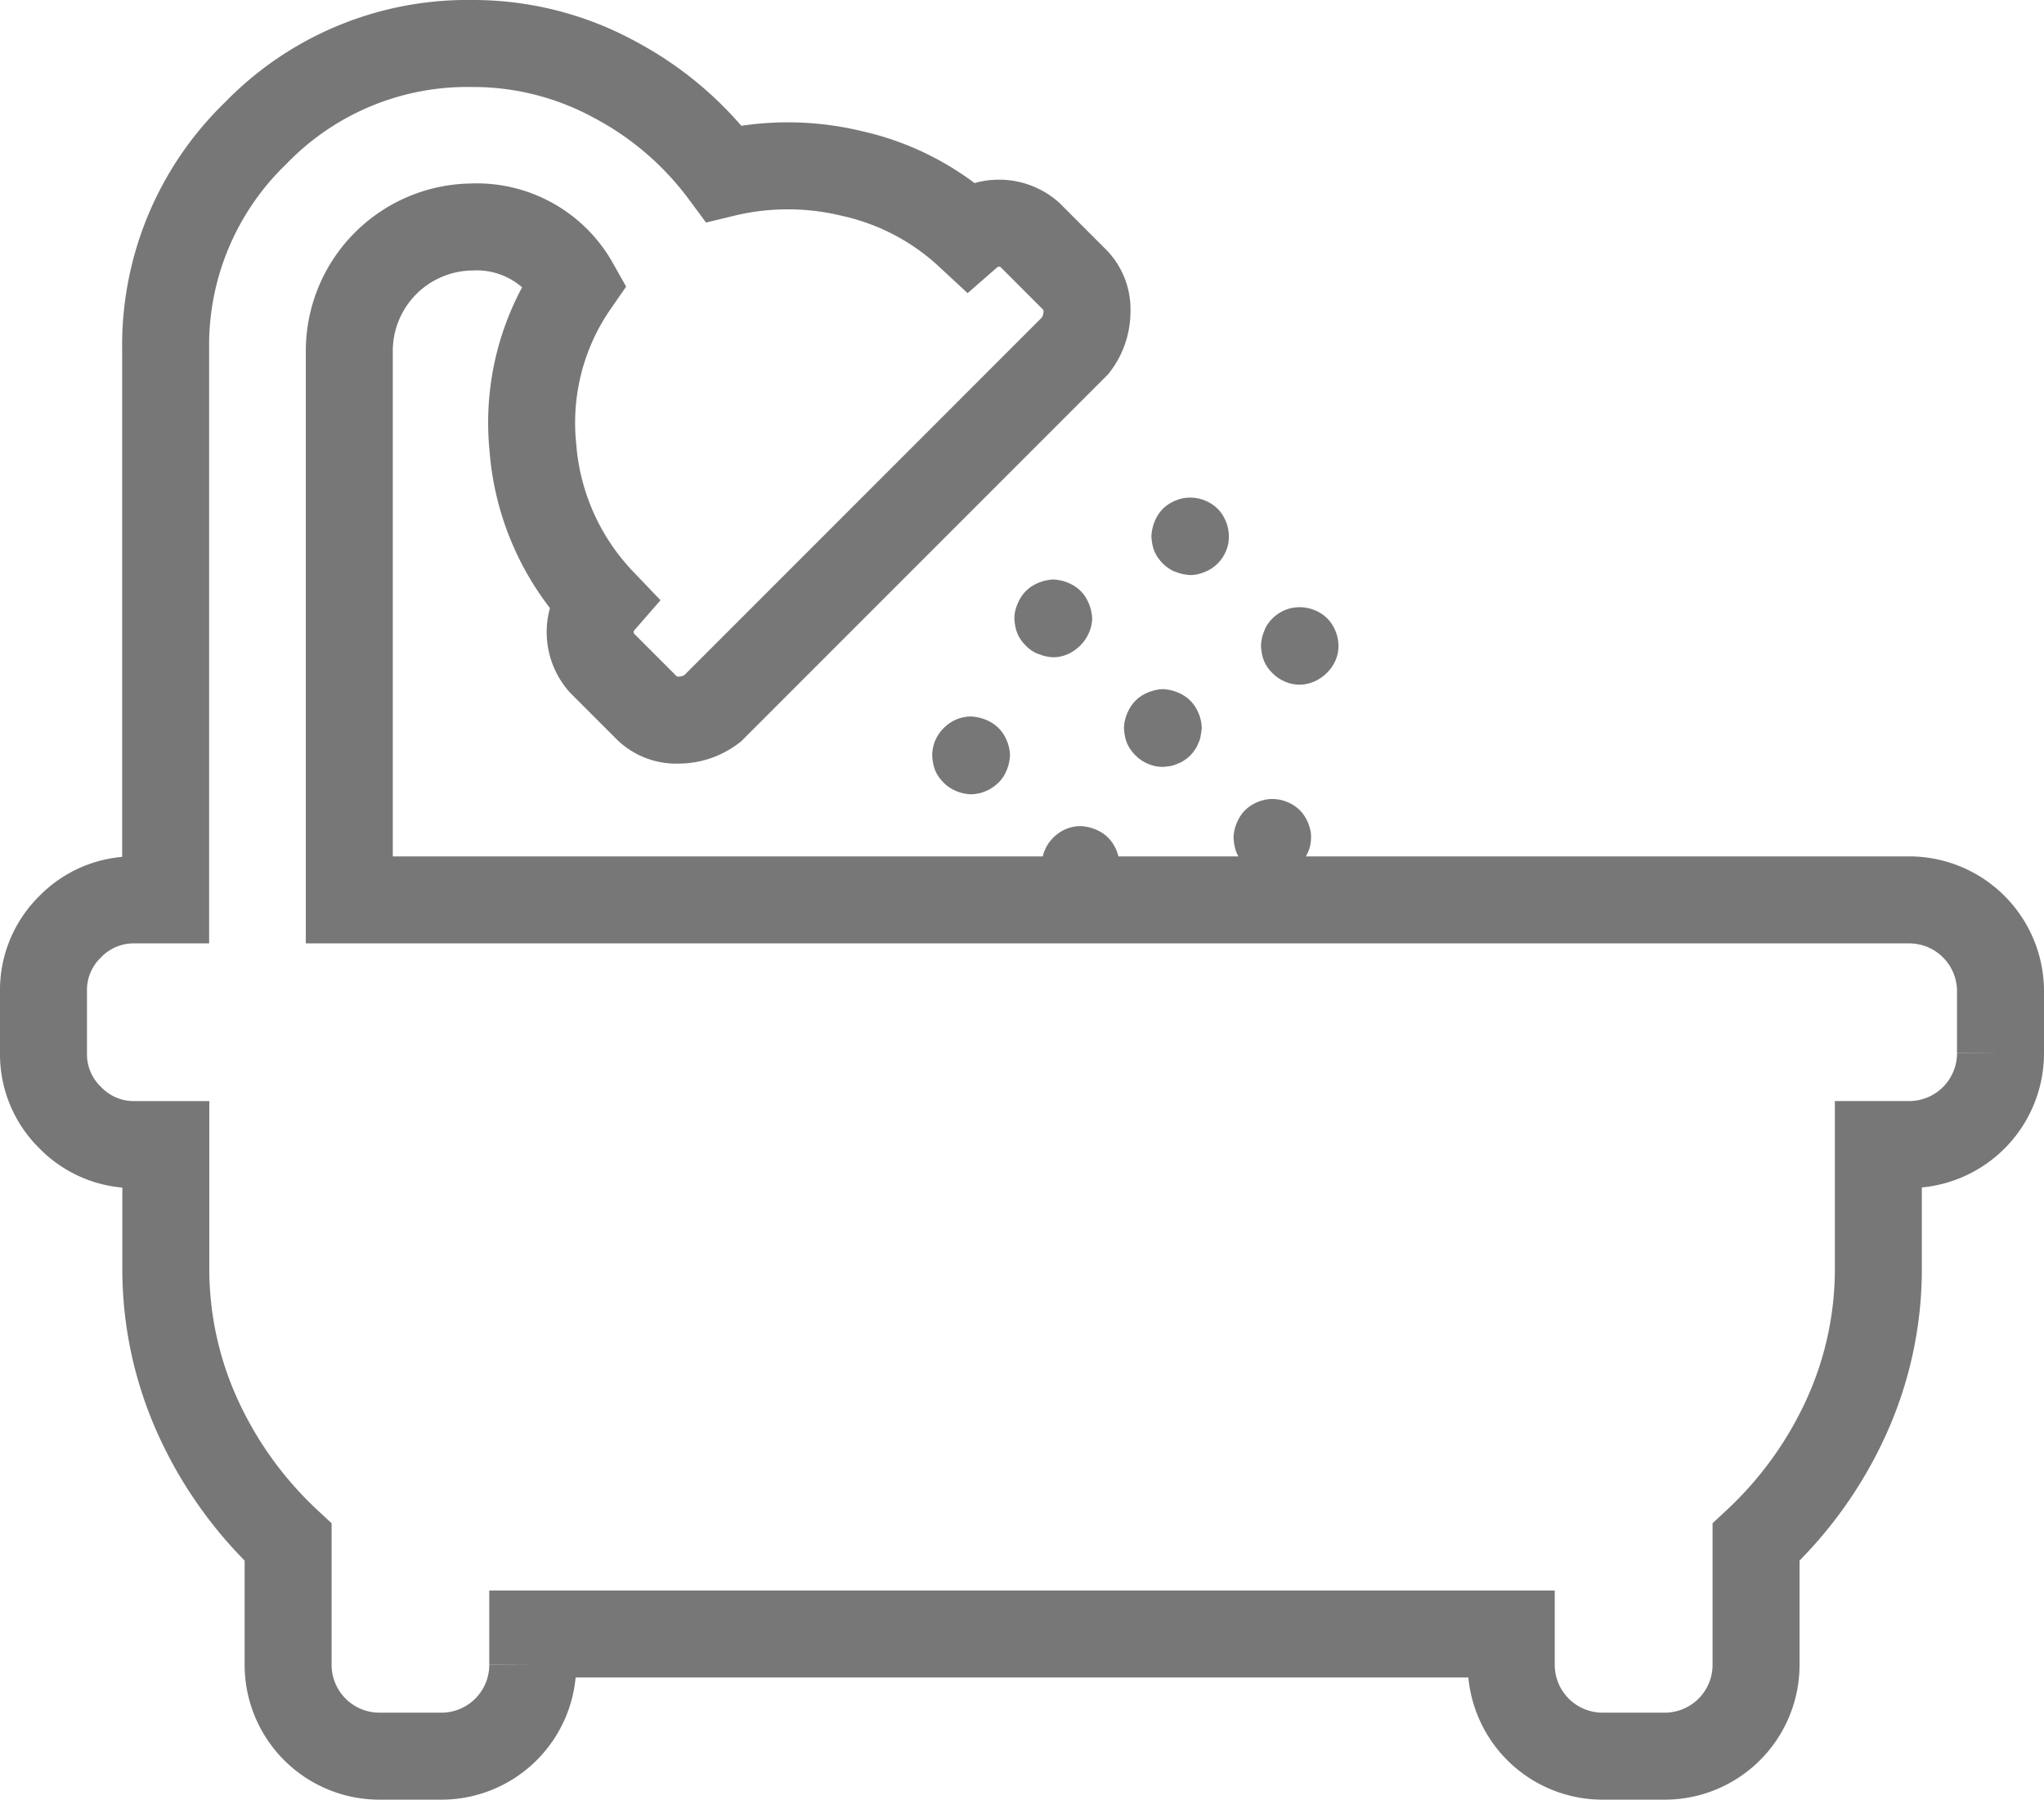 <svg xmlns="http://www.w3.org/2000/svg" viewBox="0 0 47 41.375">
  <defs>
    <style>
      .cls-1, .cls-2 {
        fill: none;
      }

      .cls-2 {
        stroke: #777;
        stroke-width: 2px;
      }

      .cls-3, .cls-4 {
        stroke: none;
      }

      .cls-4 {
        fill: #777;
      }
    </style>
  </defs>
  <g id="bath" transform="translate(-114.697 -1.199)">
    <g id="Bath-2" data-name="Bath" transform="translate(173.561 9.746) rotate(135)">
      <g id="Path_830" data-name="Path 830" class="cls-1" transform="translate(-5.383 -3.529)">
        <path class="cls-3" d="M33.551,17.711a.839.839,0,0,0,.677,0,.907.907,0,0,0,.294-.187,1.052,1.052,0,0,0,.2-.294.952.952,0,0,0,0-.677,1.316,1.316,0,0,0-.2-.294.921.921,0,0,0-1.256,0,.813.813,0,0,0-.2.294.892.892,0,0,0,.2.971A.861.861,0,0,0,33.551,17.711Z"/>
        <path class="cls-4" d="M 33.889 17.782 C 33.773 17.782 33.658 17.756 33.551 17.711 C 33.443 17.666 33.346 17.605 33.266 17.524 C 33.176 17.435 33.114 17.337 33.069 17.23 C 33.025 17.123 32.998 17.007 32.998 16.891 C 32.998 16.775 33.025 16.66 33.069 16.553 C 33.114 16.446 33.176 16.339 33.266 16.259 C 33.43 16.094 33.66 16.011 33.89 16.011 C 34.121 16.011 34.352 16.094 34.522 16.259 C 34.602 16.348 34.664 16.446 34.718 16.553 C 34.762 16.66 34.78 16.775 34.78 16.891 C 34.78 17.007 34.762 17.123 34.718 17.23 C 34.673 17.337 34.602 17.435 34.522 17.524 C 34.433 17.605 34.344 17.666 34.228 17.711 C 34.121 17.756 34.005 17.782 33.889 17.782 Z"/>
      </g>
      <g id="Path_831" data-name="Path 831" class="cls-1" transform="translate(-5.383 -4.402)">
        <path class="cls-3" d="M33.069,25.23a1.031,1.031,0,0,0,.187.294,1.009,1.009,0,0,0,.294.187.839.839,0,0,0,.677,0,.823.823,0,0,0,.294-.187,1.052,1.052,0,0,0,.2-.294.879.879,0,0,0,.062-.338.752.752,0,0,0-.071-.338,1.043,1.043,0,0,0-.187-.294.933.933,0,0,0-1.265,0,1.043,1.043,0,0,0-.187.294.838.838,0,0,0,0,.677Z"/>
        <path class="cls-4" d="M 33.889 25.782 C 33.773 25.782 33.657 25.756 33.55 25.711 C 33.443 25.666 33.346 25.605 33.256 25.524 C 33.176 25.435 33.114 25.337 33.069 25.23 C 33.025 25.124 32.998 25.007 32.998 24.891 C 32.998 24.776 33.025 24.66 33.069 24.553 C 33.114 24.446 33.176 24.348 33.256 24.259 C 33.426 24.094 33.66 24.011 33.893 24.011 C 34.125 24.011 34.357 24.094 34.522 24.259 C 34.602 24.348 34.664 24.446 34.709 24.553 C 34.762 24.66 34.78 24.776 34.78 24.891 C 34.78 25.007 34.762 25.124 34.718 25.23 C 34.673 25.337 34.602 25.435 34.522 25.524 C 34.441 25.605 34.343 25.666 34.228 25.711 C 34.121 25.756 34.005 25.782 33.889 25.782 Z"/>
      </g>
      <g id="Path_832" data-name="Path 832" class="cls-1" transform="translate(-5.383 -3.964)">
        <path class="cls-3" d="M33.069,21.228a1.031,1.031,0,0,0,.187.294,1.01,1.01,0,0,0,.294.187.839.839,0,0,0,.677,0,.907.907,0,0,0,.294-.187,1.052,1.052,0,0,0,.2-.294.878.878,0,0,0,.062-.338.9.9,0,0,0-.258-.632l-.134-.107a.688.688,0,0,0-.16-.08.579.579,0,0,0-.161-.053.757.757,0,0,0-.348,0,.549.549,0,0,0-.169.053.5.5,0,0,0-.151.08c-.053.036-.1.071-.143.107A.939.939,0,0,0,33,20.89.887.887,0,0,0,33.069,21.228Z"/>
        <path class="cls-4" d="M 33.889 21.78 C 33.773 21.78 33.657 21.754 33.55 21.709 C 33.443 21.665 33.346 21.603 33.256 21.522 C 33.176 21.433 33.114 21.335 33.069 21.228 C 33.025 21.122 32.998 21.005 32.998 20.89 C 32.998 20.658 33.096 20.427 33.256 20.257 C 33.301 20.221 33.346 20.186 33.399 20.15 C 33.443 20.114 33.497 20.088 33.55 20.07 C 33.604 20.044 33.657 20.026 33.72 20.017 C 33.778 20.004 33.836 19.997 33.894 19.997 C 33.952 19.997 34.009 20.004 34.067 20.017 C 34.121 20.026 34.174 20.044 34.228 20.07 C 34.281 20.088 34.334 20.114 34.388 20.15 C 34.433 20.186 34.477 20.221 34.522 20.257 C 34.691 20.427 34.78 20.658 34.78 20.89 C 34.78 21.005 34.762 21.122 34.718 21.228 C 34.673 21.335 34.602 21.433 34.522 21.522 C 34.433 21.603 34.343 21.665 34.228 21.709 C 34.121 21.754 34.005 21.78 33.889 21.78 Z"/>
      </g>
      <g id="Path_833" data-name="Path 833" class="cls-1" transform="translate(-5.82 -3.855)">
        <path class="cls-3" d="M37.889,20.781a.882.882,0,0,0,.633-.258,1.052,1.052,0,0,0,.2-.294.952.952,0,0,0,0-.677,1.317,1.317,0,0,0-.2-.294.835.835,0,0,0-.294-.187.9.9,0,0,0-.971.187A.939.939,0,0,0,37,19.89a.887.887,0,0,0,.071.338,1.031,1.031,0,0,0,.187.294A.88.88,0,0,0,37.889,20.781Z"/>
        <path class="cls-4" d="M 37.889 20.781 C 37.648 20.781 37.426 20.692 37.256 20.522 C 37.176 20.434 37.114 20.335 37.069 20.228 C 37.025 20.122 36.998 20.006 36.998 19.89 C 36.998 19.659 37.096 19.427 37.256 19.258 C 37.429 19.092 37.661 19 37.891 19 C 38.006 19 38.121 19.023 38.228 19.07 C 38.343 19.115 38.441 19.177 38.522 19.258 C 38.602 19.347 38.664 19.445 38.718 19.552 C 38.762 19.659 38.78 19.774 38.78 19.89 C 38.78 20.006 38.762 20.122 38.718 20.228 C 38.673 20.335 38.602 20.434 38.522 20.522 C 38.352 20.692 38.129 20.781 37.889 20.781 Z"/>
      </g>
      <g id="Path_834" data-name="Path 834" class="cls-1" transform="translate(-5.82 -4.292)">
        <path class="cls-3" d="M37.069,24.229a1.031,1.031,0,0,0,.187.294.9.9,0,0,0,1.265,0,1.052,1.052,0,0,0,.2-.294.878.878,0,0,0,.062-.338.939.939,0,0,0-.258-.632.907.907,0,0,0-.971-.187,1.028,1.028,0,0,0-.294.187A.939.939,0,0,0,37,23.89.887.887,0,0,0,37.069,24.229Z"/>
        <path class="cls-4" d="M 37.889 24.781 C 37.648 24.781 37.426 24.692 37.256 24.523 C 37.176 24.434 37.114 24.336 37.069 24.229 C 37.025 24.123 36.998 24.006 36.998 23.89 C 36.998 23.659 37.096 23.427 37.256 23.258 C 37.346 23.178 37.443 23.115 37.55 23.071 C 37.658 23.024 37.772 23.002 37.885 23.002 C 38.12 23.002 38.353 23.096 38.522 23.258 C 38.682 23.427 38.78 23.659 38.78 23.89 C 38.78 24.006 38.762 24.123 38.718 24.229 C 38.673 24.336 38.602 24.434 38.522 24.523 C 38.352 24.692 38.129 24.781 37.889 24.781 Z"/>
      </g>
      <g id="Path_835" data-name="Path 835" class="cls-1" transform="translate(-4.947 -3.857)">
        <path class="cls-3" d="M29.266,20.524a.875.875,0,0,0,.623.258.741.741,0,0,0,.339-.071.907.907,0,0,0,.294-.187,1.052,1.052,0,0,0,.2-.294.878.878,0,0,0,.062-.338.9.9,0,0,0-.258-.632.921.921,0,0,0-1.256,0,.9.9,0,0,0-.2.294.892.892,0,0,0,.2.971Z"/>
        <path class="cls-4" d="M 29.889 20.782 C 29.657 20.782 29.435 20.693 29.266 20.524 C 29.176 20.435 29.114 20.337 29.069 20.23 C 29.025 20.124 28.998 20.007 28.998 19.891 C 28.998 19.776 29.025 19.66 29.069 19.553 C 29.114 19.446 29.176 19.348 29.266 19.259 C 29.426 19.094 29.655 19.011 29.887 19.011 C 30.118 19.011 30.352 19.094 30.522 19.259 C 30.691 19.428 30.78 19.66 30.78 19.891 C 30.78 20.007 30.762 20.124 30.718 20.23 C 30.673 20.337 30.602 20.435 30.522 20.524 C 30.433 20.605 30.343 20.666 30.228 20.711 C 30.121 20.765 30.005 20.782 29.889 20.782 Z"/>
      </g>
      <g id="Path_836" data-name="Path 836" class="cls-1" transform="translate(-4.947 -4.292)">
        <path class="cls-3" d="M29.069,24.228a.894.894,0,0,0,.2.294.862.862,0,0,0,.285.187.839.839,0,0,0,.677,0,1.015,1.015,0,0,0,.294-.187,1.052,1.052,0,0,0,.2-.294.878.878,0,0,0,.062-.338.752.752,0,0,0-.071-.338,1.044,1.044,0,0,0-.187-.294.835.835,0,0,0-.294-.187.876.876,0,0,0-.962.187.9.9,0,0,0-.2.294.838.838,0,0,0,0,.677Z"/>
        <path class="cls-4" d="M 29.889 24.781 C 29.773 24.781 29.657 24.755 29.55 24.71 C 29.443 24.665 29.346 24.603 29.266 24.522 C 29.176 24.434 29.114 24.335 29.069 24.228 C 29.025 24.122 28.998 24.006 28.998 23.89 C 28.998 23.774 29.025 23.659 29.069 23.552 C 29.114 23.445 29.176 23.347 29.266 23.258 C 29.426 23.092 29.658 23 29.89 23 C 30.005 23 30.121 23.023 30.228 23.07 C 30.343 23.115 30.441 23.178 30.522 23.258 C 30.602 23.347 30.664 23.445 30.709 23.552 C 30.762 23.659 30.78 23.774 30.78 23.89 C 30.78 24.006 30.762 24.122 30.718 24.228 C 30.673 24.335 30.602 24.434 30.522 24.522 C 30.433 24.603 30.334 24.665 30.228 24.71 C 30.121 24.755 30.005 24.781 29.889 24.781 Z"/>
      </g>
    </g>
    <path id="Path_866" data-name="Path 866" class="cls-2" d="M42.891,23.125A2.1,2.1,0,0,1,45,25.234v1.406a2.1,2.1,0,0,1-2.109,2.109h-.7v2.813a8.216,8.216,0,0,1-.747,3.472,9.03,9.03,0,0,1-2.065,2.856V40.7a2.1,2.1,0,0,1-2.109,2.109H35.859A2.1,2.1,0,0,1,33.75,40.7V40H11.25v.7a2.1,2.1,0,0,1-2.109,2.109H7.734A2.1,2.1,0,0,1,5.625,40.7V37.891A9.03,9.03,0,0,1,3.56,35.034a8.216,8.216,0,0,1-.747-3.472V28.75h-.7a2.034,2.034,0,0,1-1.494-.615A2.034,2.034,0,0,1,0,26.641V25.234A2.034,2.034,0,0,1,.615,23.74a2.034,2.034,0,0,1,1.494-.615h.7V10.469A6.771,6.771,0,0,1,4.878,5.5,6.771,6.771,0,0,1,9.844,3.438a6.8,6.8,0,0,1,3.3.835,7.473,7.473,0,0,1,2.5,2.153,6.25,6.25,0,0,1,2.944,0A5.783,5.783,0,0,1,21.27,7.832a1.069,1.069,0,0,1,1.406,0L23.73,8.887a.95.95,0,0,1,.264.7,1.285,1.285,0,0,1-.264.791l-8.35,8.35a1.285,1.285,0,0,1-.791.264.95.95,0,0,1-.7-.264l-1.055-1.055a1.069,1.069,0,0,1,0-1.406,5.763,5.763,0,0,1-1.582-3.56,5.584,5.584,0,0,1,.967-3.735A2.59,2.59,0,0,0,9.844,7.656a2.852,2.852,0,0,0-2.812,2.813V23.125Z" transform="translate(115.697 -1.239)"/>
  </g>
</svg>
